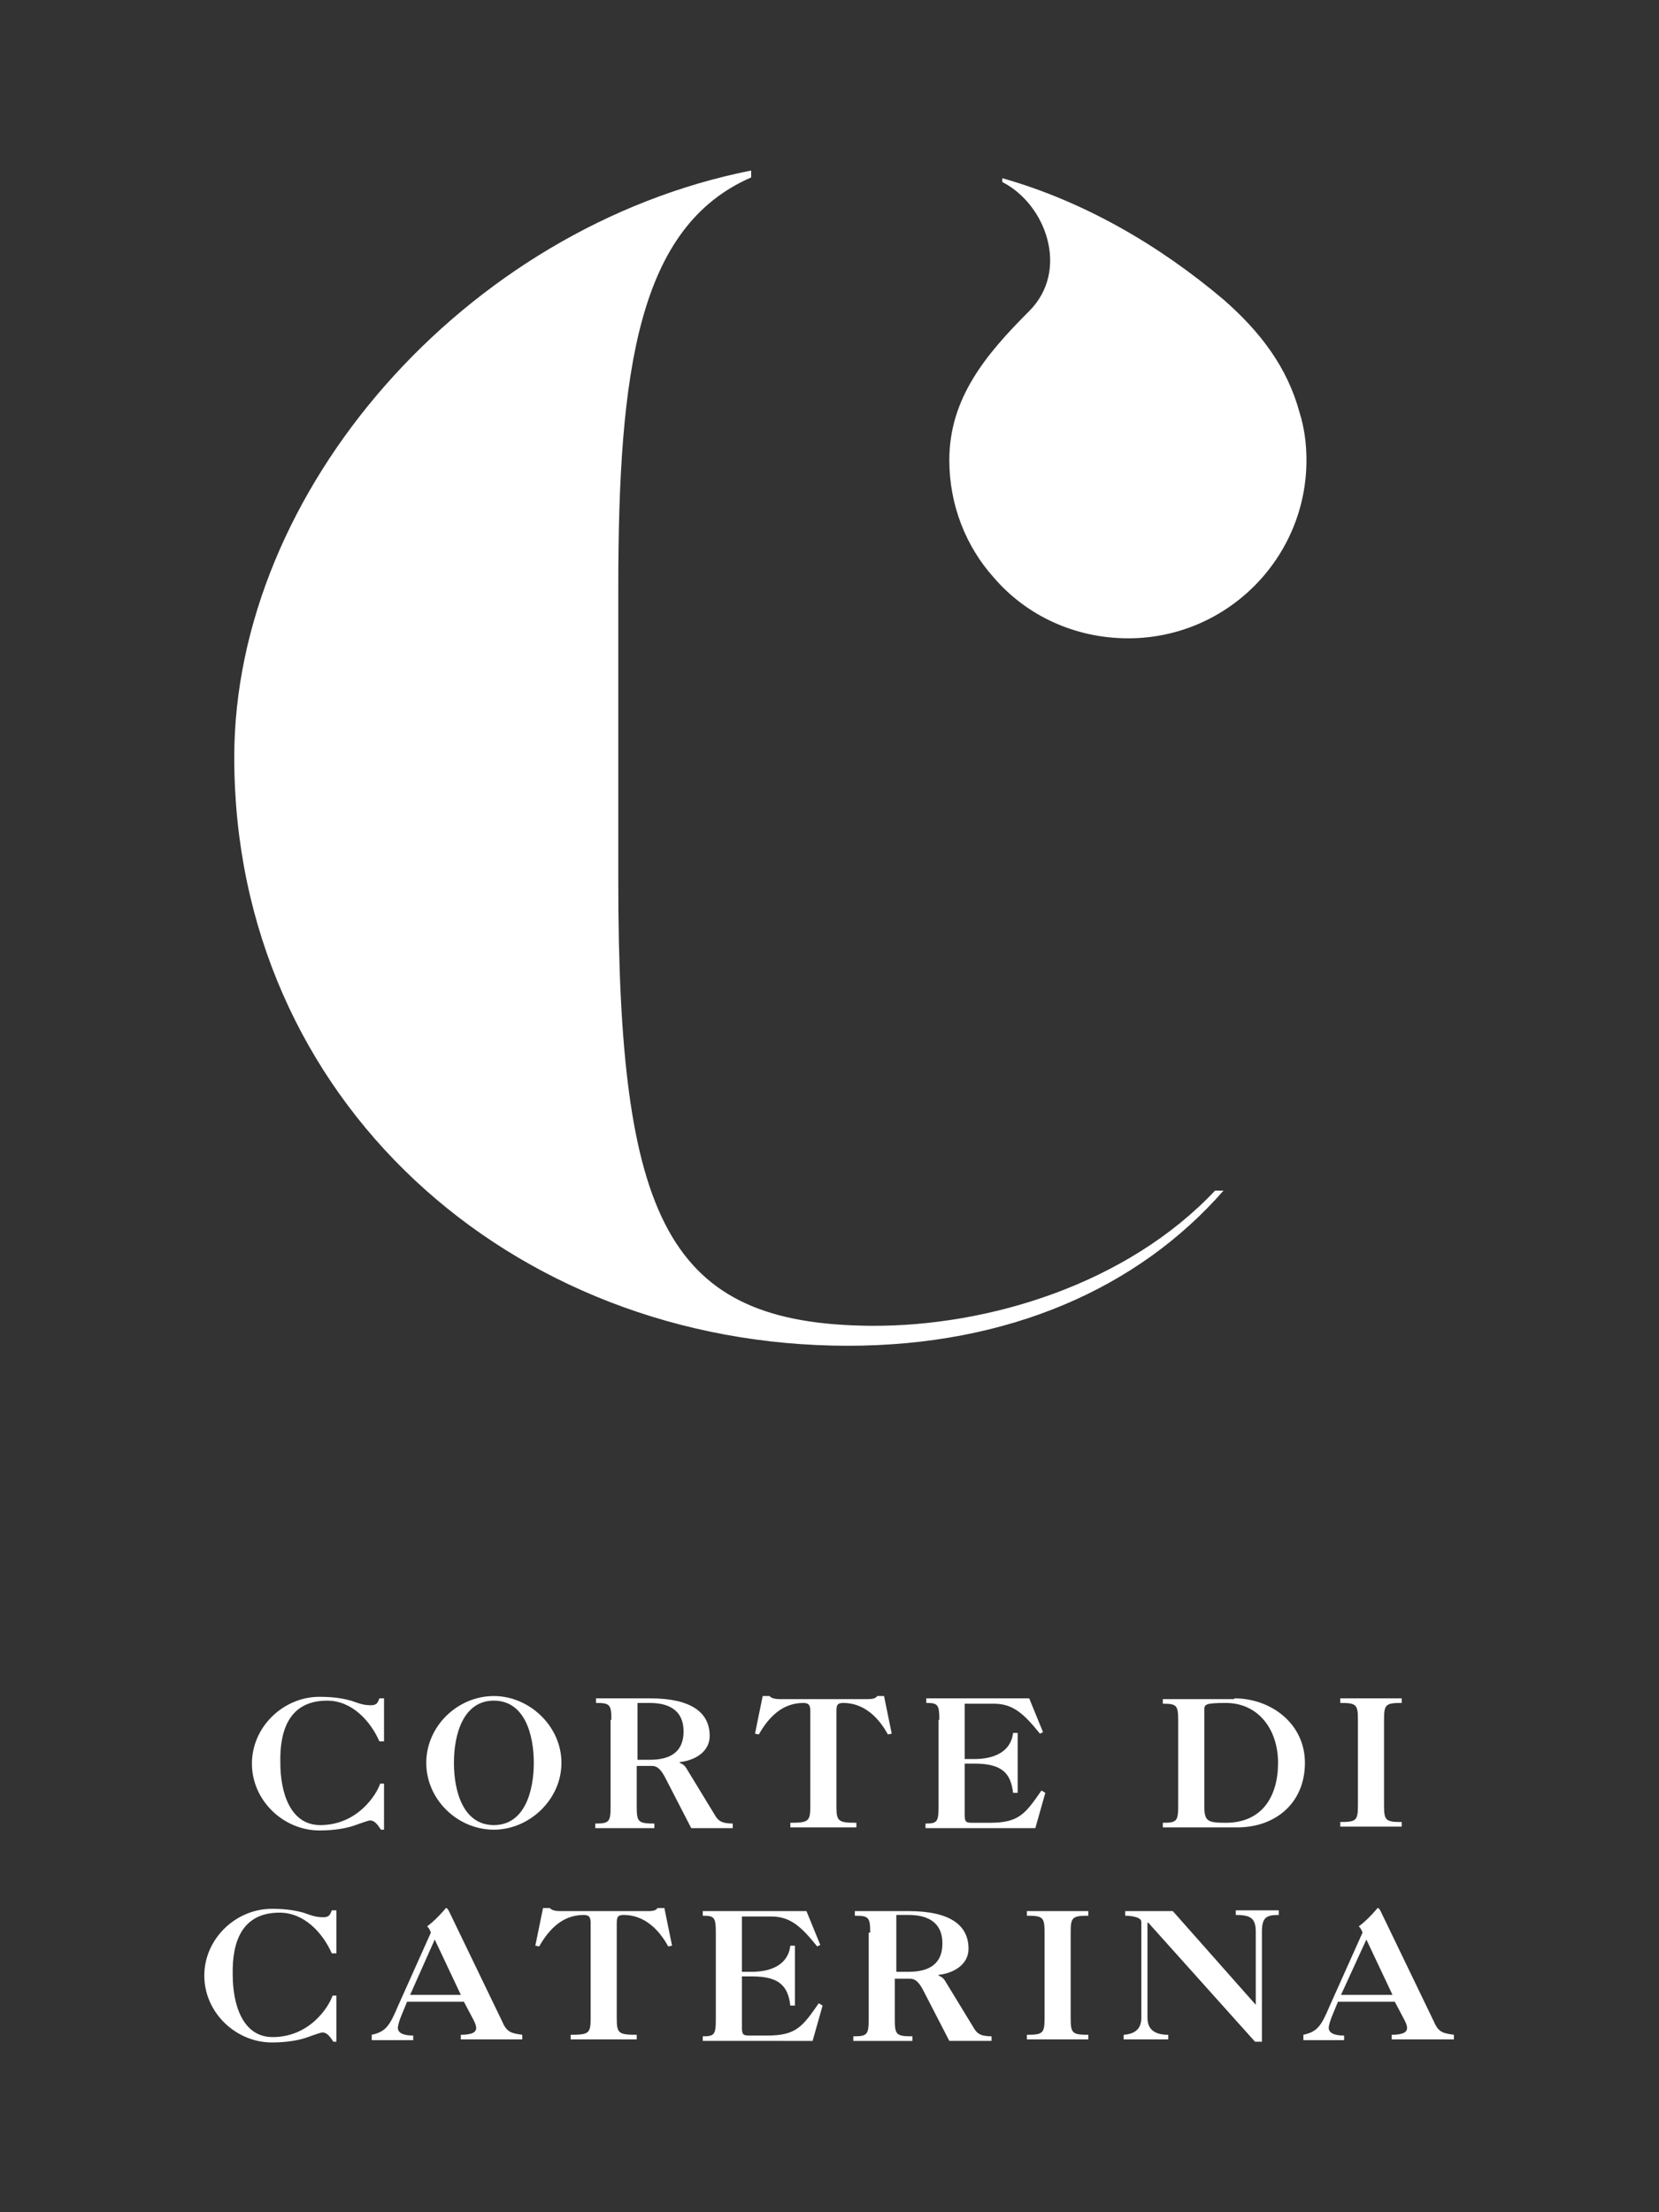 <?xml version="1.0" encoding="utf-8"?>
<!-- Generator: Adobe Illustrator 22.1.0, SVG Export Plug-In . SVG Version: 6.00 Build 0)  -->
<svg version="1.1" id="Livello_2" xmlns="http://www.w3.org/2000/svg" xmlns:xlink="http://www.w3.org/1999/xlink" x="0px" y="0px"
	 viewBox="0 0 216 288" style="enable-background:new 0 0 216 288;" xml:space="preserve">
<rect x="0" y="0" width="216" height="288" fill="#333333" stroke="none"/>
<style type="text/css">
	.st0{fill:#FFFFFF;}
</style>
<g>
	<g>
		<path class="st0" d="M158.2,155c-11.4,12.1-29.4,17.7-44.8,17.6c-26.5-0.2-32.9-13.7-32.9-58v-38c0-28.5,2.6-47.1,17.3-53.5l0-0.9
			c-37.3,7.4-67.3,41.7-67.3,76.4c0,44.6,36,76.6,79.9,76.6c20.9,0,37.8-7.5,48.9-20.2L158.2,155z"/>
		<path class="st0" d="M130.5,23.7c5.7,2.9,8.8,11.5,3.5,16.8c-5.6,5.6-10.4,11.3-10.4,19.4c0,5.9,2.2,11.3,5.8,15.3
			c4.2,4.9,10.5,7.9,17.5,7.9c12.8,0,23.2-10.4,23.2-23.2c0-2.2-0.3-4.3-0.9-6.2c-1.6-5.9-5.1-10.5-9.9-14.7
			c-8.4-7.1-18.2-12.8-28.8-15.8L130.5,23.7z"/>
	</g>
	<g>
		<path class="st0" d="M50.1,226.7h-0.7c-1.2-2.7-3.6-5.3-6.8-5.3c-4.9,0-6.2,3.8-6.1,8.1c0,3.7,1.2,8.1,5.2,8.1
			c4.8,0,7.3-3.9,7.8-5.4H50v6h-0.4c-0.4-0.6-0.8-1.2-1.4-1.2c-0.3,0-1.3,0.4-2.2,0.7c-0.9,0.3-2.4,0.6-4.4,0.6
			c-4.7,0-8.8-3.9-8.8-8.7c0-4.8,4.1-8.7,8.8-8.7c2.2,0,3.3,0.3,4.1,0.5c0.9,0.3,1.5,0.6,2.6,0.6c0.8,0,0.9-0.4,1.1-0.9h0.6V226.7z"
			/>
		<path class="st0" d="M64.3,238.2c-4.7,0-8.8-3.9-8.8-8.7c0-4.8,4.1-8.7,8.8-8.7c4.6,0,8.8,3.9,8.8,8.7
			C73.1,234.3,68.9,238.2,64.3,238.2z M64.3,221.4c-4,0-5.2,4.4-5.2,8.1c0,3.7,1.2,8.1,5.2,8.1c4,0,5.2-4.4,5.2-8.1
			C69.5,225.8,68.3,221.4,64.3,221.4z"/>
		<path class="st0" d="M79.6,223.9c0-2-0.2-2.2-2-2.2v-0.6h7c5.5,0,7.8,1.9,7.8,4.9c0,2.1-2,3.2-3.9,3.4v0.1
			c0.3,0.1,0.6,0.3,0.8,0.6l3.9,6.4c0.3,0.4,0.6,0.9,2.2,0.9v0.6H90l-3.3-6.4c-0.5-1-1-1.7-1.8-1.7h-2v5.3c0,2,0.2,2.2,2.3,2.2v0.6
			h-7.7v-0.6c1.8,0,2-0.2,2-2.2V223.9z M83,229.1h1.6c2.9,0,4.4-1.2,4.4-3.7c0-2.5-1.6-3.7-4.4-3.7H83V229.1z"/>
		<path class="st0" d="M108.9,235.1c0,2,0.2,2.2,2.6,2.2v0.6h-8.6v-0.6c2.4,0,2.6-0.2,2.6-2.2v-12.3c0-0.7-0.1-1.1-0.9-1.1
			c-2.7,0-4.5,1.8-5.8,4.1l-0.5-0.1l1-4.9h0.9c0.2,0.3,0.8,0.4,1.3,0.4h11.4c0.4,0,1.1,0,1.3-0.4h0.9l1,4.9l-0.5,0.1
			c-1.2-2.2-3.1-4.1-5.8-4.1c-0.8,0-0.9,0.3-0.9,1.1V235.1z"/>
		<path class="st0" d="M122.3,223.9c0-2-0.2-2.2-1.7-2.2v-0.6H134l1.8,4.4l-0.4,0.2c-2.1-2.6-3.5-3.9-6-3.9h-3.8v7.2h1.3
			c2.3,0,4.7-0.8,5-3.4h0.6v7.8h-0.6c-0.3-2.6-1.5-3.8-5-3.8h-1.3v6.6c0,0.9,0.1,1.1,0.9,1.1h2.4c3.8,0,4.6-1.2,6.7-4.2l0.5,0.3
			l-1.3,4.6h-14.3v-0.6c1.5,0,1.7-0.2,1.7-2.2V223.9z"/>
		<path class="st0" d="M160.7,221.1c4.8,0,9.2,3.3,9.2,8.4c0,5.2-3.8,8.4-8.8,8.4h-9.7v-0.6c1.8,0,2-0.2,2-2.2v-11.1
			c0-2-0.2-2.2-2-2.2v-0.6H160.7z M156.8,235.1c0,2,0.4,2.2,2.8,2.2c4.7,0,6.8-3.4,6.8-7.8c0-4.4-2.6-7.8-6.8-7.8
			c-2.7,0-2.8,0.2-2.8,0.9V235.1z"/>
		<path class="st0" d="M176.8,223.9c0-2-0.2-2.2-2.3-2.2v-0.6h8v0.6c-2.1,0-2.3,0.2-2.3,2.2v11.1c0,2,0.2,2.2,2.3,2.2v0.6h-8v-0.6
			c2.1,0,2.3-0.2,2.3-2.2V223.9z"/>
		<path class="st0" d="M43.9,254.3h-0.7c-1.2-2.7-3.6-5.3-6.8-5.3c-4.9,0-6.2,3.8-6.1,8.1c0,3.7,1.2,8.1,5.2,8.1
			c4.8,0,7.3-3.9,7.8-5.4h0.5v6h-0.4c-0.4-0.6-0.8-1.2-1.4-1.2c-0.3,0-1.3,0.4-2.2,0.7c-0.9,0.3-2.4,0.6-4.4,0.6
			c-4.7,0-8.8-3.9-8.8-8.7c0-4.8,4.1-8.7,8.8-8.7c2.2,0,3.3,0.3,4.1,0.5c0.9,0.3,1.5,0.6,2.6,0.6c0.8,0,0.9-0.4,1.1-0.9h0.6V254.3z"
			/>
		<path class="st0" d="M48.4,265.5v-0.6c1.8-0.4,2.3-1.1,3.4-3.7l4.3-9.6c-0.1-0.3-0.3-0.7-0.5-0.8c0.8-0.6,1.5-1.3,2.2-2.1
			c0.2-0.2,0.2-0.3,0.3-0.3c0.1,0,0.2,0.1,0.4,0.5l6.9,14.3c0.6,1.4,1.2,1.5,2.6,1.7v0.6H60v-0.6c1.6,0,2-0.4,2-0.9
			c0-0.5-0.5-1.3-0.7-1.7l-0.9-1.7h-7.4l-0.7,1.7c-0.3,0.7-0.5,1.4-0.5,1.7c0,0.6,0.6,1,2,1v0.6H48.4z M53.4,259.7H60l-3.4-7.2
			L53.4,259.7z"/>
		<path class="st0" d="M80.3,262.7c0,2,0.2,2.2,2.6,2.2v0.6h-8.6v-0.6c2.4,0,2.6-0.2,2.6-2.2v-12.3c0-0.7-0.1-1.1-0.9-1.1
			c-2.7,0-4.5,1.8-5.8,4.1l-0.5-0.1l1-4.9h0.9c0.2,0.3,0.8,0.4,1.3,0.4h11.4c0.4,0,1.1,0,1.3-0.4h0.9l1,4.9l-0.5,0.1
			c-1.2-2.2-3.1-4.1-5.8-4.1c-0.8,0-0.9,0.3-0.9,1.1V262.7z"/>
		<path class="st0" d="M93.2,251.6c0-2-0.2-2.2-1.7-2.2v-0.6H105l1.8,4.4l-0.4,0.2c-2.1-2.6-3.5-3.9-6-3.9h-3.8v7.2h1.3
			c2.3,0,4.7-0.8,5-3.4h0.6v7.8h-0.6c-0.3-2.6-1.5-3.8-5-3.8h-1.3v6.6c0,0.9,0.1,1.1,0.9,1.1h2.4c3.8,0,4.6-1.2,6.7-4.2l0.5,0.3
			l-1.3,4.6H91.5v-0.6c1.5,0,1.7-0.2,1.7-2.2V251.6z"/>
		<path class="st0" d="M113.3,251.6c0-2-0.2-2.2-2-2.2v-0.6h7c5.5,0,7.8,1.9,7.8,4.9c0,2.1-2,3.2-3.9,3.4v0.1
			c0.3,0.1,0.6,0.3,0.8,0.6l3.9,6.4c0.3,0.4,0.6,0.9,2.2,0.9v0.6h-5.5l-3.3-6.4c-0.5-1-1-1.7-1.8-1.7h-2v5.3c0,2,0.2,2.2,2.3,2.2
			v0.6h-7.7v-0.6c1.8,0,2-0.2,2-2.2V251.6z M116.7,256.7h1.6c2.9,0,4.4-1.2,4.4-3.7c0-2.5-1.6-3.7-4.4-3.7h-1.6V256.7z"/>
		<path class="st0" d="M136,251.6c0-2-0.2-2.2-2.3-2.2v-0.6h8v0.6c-2.1,0-2.3,0.2-2.3,2.2v11.1c0,2,0.2,2.2,2.3,2.2v0.6h-8v-0.6
			c2.1,0,2.3-0.2,2.3-2.2V251.6z"/>
		<path class="st0" d="M149.4,262.7c0,1.7,1.2,2.2,2.7,2.2v0.6h-5.8v-0.6c1.5-0.1,2.3-0.8,2.3-2.2v-12.5c0-0.7-1.6-0.8-2.1-0.8v-0.6
			h6.2l10.8,12.2v-9.5c0-1.8-0.7-2.2-2.6-2.2v-0.6h5.6v0.6c-1.6,0-2.2,0.3-2.2,2.2v14.3h-0.9l-13.9-15.5h-0.1V262.7z"/>
		<path class="st0" d="M169.7,265.5v-0.6c1.8-0.4,2.3-1.1,3.4-3.7l4.3-9.6c-0.1-0.3-0.3-0.7-0.5-0.8c0.8-0.6,1.5-1.3,2.2-2.1
			c0.2-0.2,0.2-0.3,0.3-0.3c0.1,0,0.2,0.1,0.4,0.5l6.9,14.3c0.6,1.4,1.2,1.5,2.6,1.7v0.6h-8.1v-0.6c1.6,0,2-0.4,2-0.9
			c0-0.5-0.5-1.3-0.7-1.7l-0.9-1.7h-7.4l-0.7,1.7c-0.3,0.7-0.5,1.4-0.5,1.7c0,0.6,0.6,1,2,1v0.6H169.7z M174.6,259.7h6.7l-3.4-7.2
			L174.6,259.7z"/>
	</g>
</g>
</svg>
